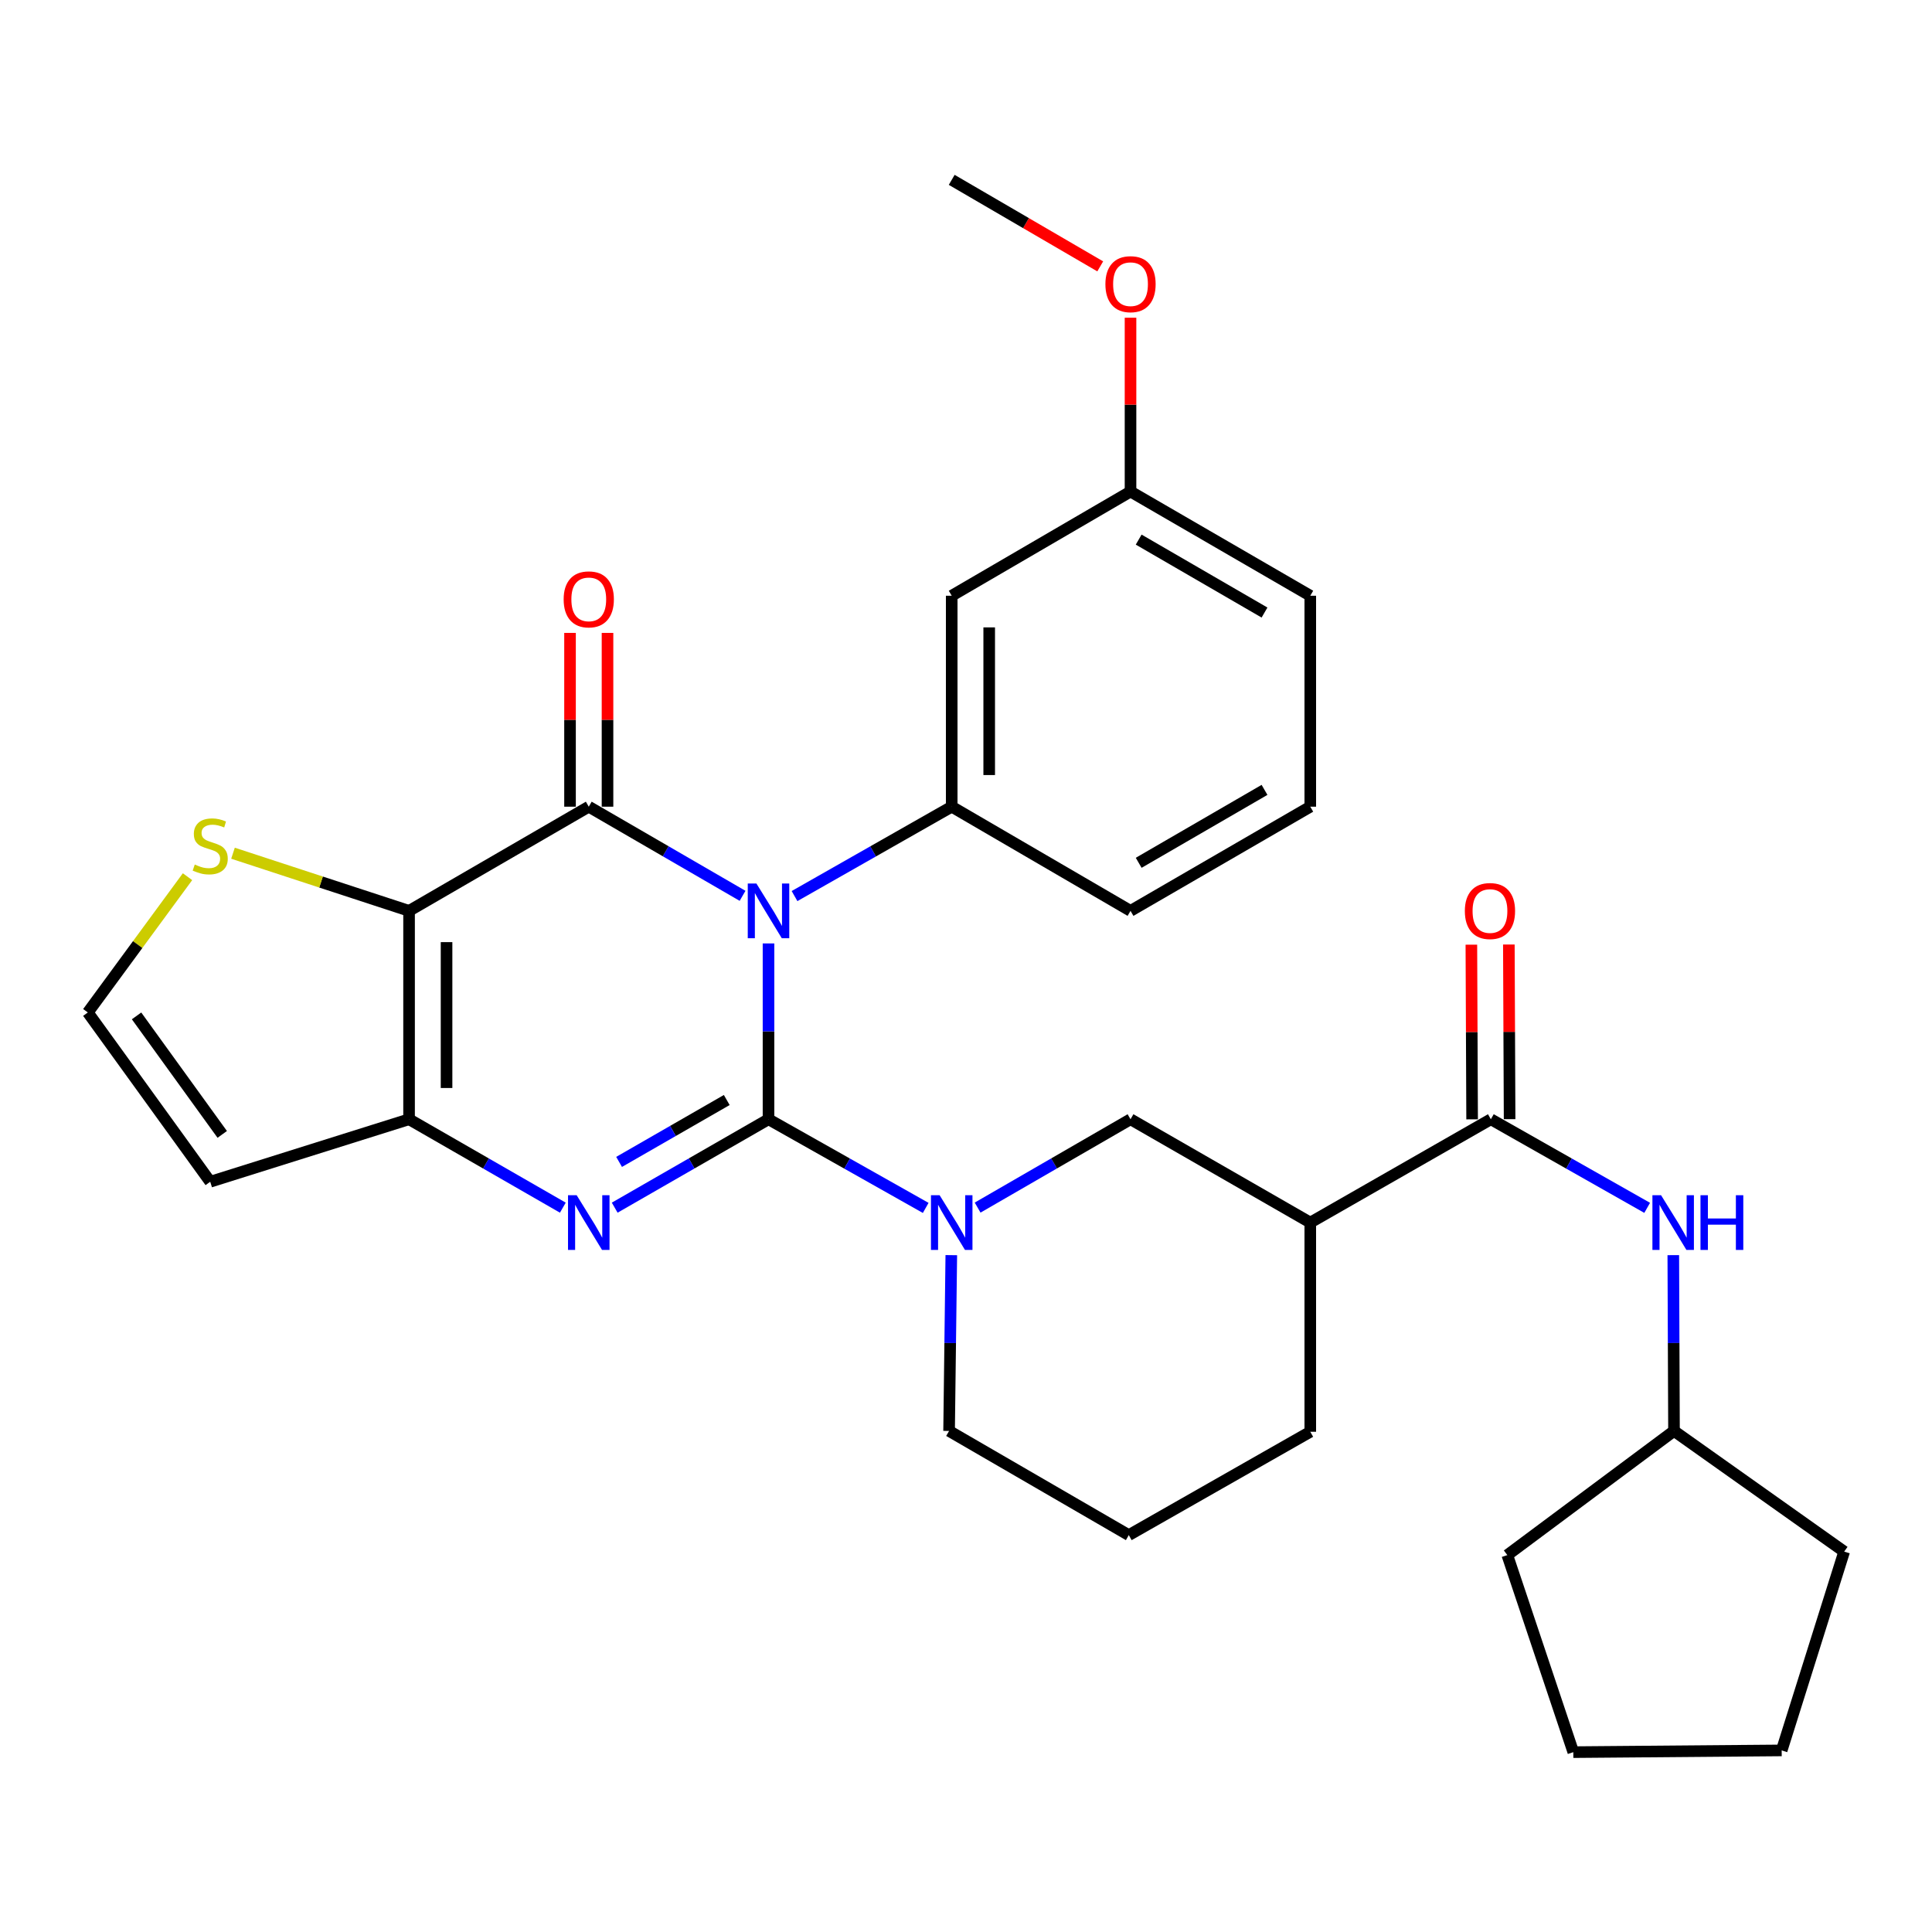 <?xml version='1.0' encoding='iso-8859-1'?>
<svg version='1.1' baseProfile='full'
              xmlns='http://www.w3.org/2000/svg'
                      xmlns:rdkit='http://www.rdkit.org/xml'
                      xmlns:xlink='http://www.w3.org/1999/xlink'
                  xml:space='preserve'
width='1000px' height='1000px' viewBox='0 0 1000 1000'>
<!-- END OF HEADER -->
<rect style='opacity:1.0;fill:#FFFFFF;stroke:none' width='1000' height='1000' x='0' y='0'> </rect>
<path class='bond-0' d='M 397.78,579.322 L 397.78,533.821' style='fill:none;fill-rule:evenodd;stroke:#000000;stroke-width:6px;stroke-linecap:butt;stroke-linejoin:miter;stroke-opacity:1' />
<path class='bond-0' d='M 397.78,533.821 L 397.78,488.321' style='fill:none;fill-rule:evenodd;stroke:#0000FF;stroke-width:6px;stroke-linecap:butt;stroke-linejoin:miter;stroke-opacity:1' />
<path class='bond-2' d='M 397.78,579.322 L 357.974,602.205' style='fill:none;fill-rule:evenodd;stroke:#000000;stroke-width:6px;stroke-linecap:butt;stroke-linejoin:miter;stroke-opacity:1' />
<path class='bond-2' d='M 357.974,602.205 L 318.168,625.088' style='fill:none;fill-rule:evenodd;stroke:#0000FF;stroke-width:6px;stroke-linecap:butt;stroke-linejoin:miter;stroke-opacity:1' />
<path class='bond-2' d='M 376.167,569.364 L 348.303,585.382' style='fill:none;fill-rule:evenodd;stroke:#000000;stroke-width:6px;stroke-linecap:butt;stroke-linejoin:miter;stroke-opacity:1' />
<path class='bond-2' d='M 348.303,585.382 L 320.439,601.4' style='fill:none;fill-rule:evenodd;stroke:#0000FF;stroke-width:6px;stroke-linecap:butt;stroke-linejoin:miter;stroke-opacity:1' />
<path class='bond-5' d='M 397.78,579.322 L 438.462,602.267' style='fill:none;fill-rule:evenodd;stroke:#000000;stroke-width:6px;stroke-linecap:butt;stroke-linejoin:miter;stroke-opacity:1' />
<path class='bond-5' d='M 438.462,602.267 L 479.143,625.211' style='fill:none;fill-rule:evenodd;stroke:#0000FF;stroke-width:6px;stroke-linecap:butt;stroke-linejoin:miter;stroke-opacity:1' />
<path class='bond-1' d='M 384.352,463.681 L 344.548,440.611' style='fill:none;fill-rule:evenodd;stroke:#0000FF;stroke-width:6px;stroke-linecap:butt;stroke-linejoin:miter;stroke-opacity:1' />
<path class='bond-1' d='M 344.548,440.611 L 304.745,417.541' style='fill:none;fill-rule:evenodd;stroke:#000000;stroke-width:6px;stroke-linecap:butt;stroke-linejoin:miter;stroke-opacity:1' />
<path class='bond-6' d='M 411.247,463.806 L 451.926,440.673' style='fill:none;fill-rule:evenodd;stroke:#0000FF;stroke-width:6px;stroke-linecap:butt;stroke-linejoin:miter;stroke-opacity:1' />
<path class='bond-6' d='M 451.926,440.673 L 492.605,417.541' style='fill:none;fill-rule:evenodd;stroke:#000000;stroke-width:6px;stroke-linecap:butt;stroke-linejoin:miter;stroke-opacity:1' />
<path class='bond-14' d='M 314.447,417.541 L 314.447,372.566' style='fill:none;fill-rule:evenodd;stroke:#000000;stroke-width:6px;stroke-linecap:butt;stroke-linejoin:miter;stroke-opacity:1' />
<path class='bond-14' d='M 314.447,372.566 L 314.447,327.591' style='fill:none;fill-rule:evenodd;stroke:#FF0000;stroke-width:6px;stroke-linecap:butt;stroke-linejoin:miter;stroke-opacity:1' />
<path class='bond-14' d='M 295.043,417.541 L 295.043,372.566' style='fill:none;fill-rule:evenodd;stroke:#000000;stroke-width:6px;stroke-linecap:butt;stroke-linejoin:miter;stroke-opacity:1' />
<path class='bond-14' d='M 295.043,372.566 L 295.043,327.591' style='fill:none;fill-rule:evenodd;stroke:#FF0000;stroke-width:6px;stroke-linecap:butt;stroke-linejoin:miter;stroke-opacity:1' />
<path class='bond-31' d='M 304.745,417.541 L 211.732,471.464' style='fill:none;fill-rule:evenodd;stroke:#000000;stroke-width:6px;stroke-linecap:butt;stroke-linejoin:miter;stroke-opacity:1' />
<path class='bond-4' d='M 291.323,625.086 L 251.527,602.204' style='fill:none;fill-rule:evenodd;stroke:#0000FF;stroke-width:6px;stroke-linecap:butt;stroke-linejoin:miter;stroke-opacity:1' />
<path class='bond-4' d='M 251.527,602.204 L 211.732,579.322' style='fill:none;fill-rule:evenodd;stroke:#000000;stroke-width:6px;stroke-linecap:butt;stroke-linejoin:miter;stroke-opacity:1' />
<path class='bond-3' d='M 211.732,471.464 L 211.732,579.322' style='fill:none;fill-rule:evenodd;stroke:#000000;stroke-width:6px;stroke-linecap:butt;stroke-linejoin:miter;stroke-opacity:1' />
<path class='bond-3' d='M 231.136,487.643 L 231.136,563.144' style='fill:none;fill-rule:evenodd;stroke:#000000;stroke-width:6px;stroke-linecap:butt;stroke-linejoin:miter;stroke-opacity:1' />
<path class='bond-9' d='M 211.732,471.464 L 166.165,456.544' style='fill:none;fill-rule:evenodd;stroke:#000000;stroke-width:6px;stroke-linecap:butt;stroke-linejoin:miter;stroke-opacity:1' />
<path class='bond-9' d='M 166.165,456.544 L 120.598,441.624' style='fill:none;fill-rule:evenodd;stroke:#CCCC00;stroke-width:6px;stroke-linecap:butt;stroke-linejoin:miter;stroke-opacity:1' />
<path class='bond-11' d='M 211.732,579.322 L 108.811,611.674' style='fill:none;fill-rule:evenodd;stroke:#000000;stroke-width:6px;stroke-linecap:butt;stroke-linejoin:miter;stroke-opacity:1' />
<path class='bond-10' d='M 506.017,625.053 L 545.586,602.188' style='fill:none;fill-rule:evenodd;stroke:#0000FF;stroke-width:6px;stroke-linecap:butt;stroke-linejoin:miter;stroke-opacity:1' />
<path class='bond-10' d='M 545.586,602.188 L 585.155,579.322' style='fill:none;fill-rule:evenodd;stroke:#000000;stroke-width:6px;stroke-linecap:butt;stroke-linejoin:miter;stroke-opacity:1' />
<path class='bond-18' d='M 492.392,649.66 L 491.819,695.156' style='fill:none;fill-rule:evenodd;stroke:#0000FF;stroke-width:6px;stroke-linecap:butt;stroke-linejoin:miter;stroke-opacity:1' />
<path class='bond-18' d='M 491.819,695.156 L 491.246,740.651' style='fill:none;fill-rule:evenodd;stroke:#000000;stroke-width:6px;stroke-linecap:butt;stroke-linejoin:miter;stroke-opacity:1' />
<path class='bond-13' d='M 492.605,417.541 L 492.605,308.357' style='fill:none;fill-rule:evenodd;stroke:#000000;stroke-width:6px;stroke-linecap:butt;stroke-linejoin:miter;stroke-opacity:1' />
<path class='bond-13' d='M 512.009,401.163 L 512.009,324.734' style='fill:none;fill-rule:evenodd;stroke:#000000;stroke-width:6px;stroke-linecap:butt;stroke-linejoin:miter;stroke-opacity:1' />
<path class='bond-20' d='M 492.605,417.541 L 585.155,471.464' style='fill:none;fill-rule:evenodd;stroke:#000000;stroke-width:6px;stroke-linecap:butt;stroke-linejoin:miter;stroke-opacity:1' />
<path class='bond-7' d='M 771.666,579.322 L 678.2,632.804' style='fill:none;fill-rule:evenodd;stroke:#000000;stroke-width:6px;stroke-linecap:butt;stroke-linejoin:miter;stroke-opacity:1' />
<path class='bond-12' d='M 771.666,579.322 L 812.121,602.251' style='fill:none;fill-rule:evenodd;stroke:#000000;stroke-width:6px;stroke-linecap:butt;stroke-linejoin:miter;stroke-opacity:1' />
<path class='bond-12' d='M 812.121,602.251 L 852.576,625.18' style='fill:none;fill-rule:evenodd;stroke:#0000FF;stroke-width:6px;stroke-linecap:butt;stroke-linejoin:miter;stroke-opacity:1' />
<path class='bond-16' d='M 781.369,579.281 L 781.174,534.08' style='fill:none;fill-rule:evenodd;stroke:#000000;stroke-width:6px;stroke-linecap:butt;stroke-linejoin:miter;stroke-opacity:1' />
<path class='bond-16' d='M 781.174,534.08 L 780.98,488.879' style='fill:none;fill-rule:evenodd;stroke:#FF0000;stroke-width:6px;stroke-linecap:butt;stroke-linejoin:miter;stroke-opacity:1' />
<path class='bond-16' d='M 761.964,579.364 L 761.77,534.163' style='fill:none;fill-rule:evenodd;stroke:#000000;stroke-width:6px;stroke-linecap:butt;stroke-linejoin:miter;stroke-opacity:1' />
<path class='bond-16' d='M 761.77,534.163 L 761.576,488.962' style='fill:none;fill-rule:evenodd;stroke:#FF0000;stroke-width:6px;stroke-linecap:butt;stroke-linejoin:miter;stroke-opacity:1' />
<path class='bond-8' d='M 678.2,632.804 L 585.155,579.322' style='fill:none;fill-rule:evenodd;stroke:#000000;stroke-width:6px;stroke-linecap:butt;stroke-linejoin:miter;stroke-opacity:1' />
<path class='bond-32' d='M 678.2,632.804 L 678.2,741.082' style='fill:none;fill-rule:evenodd;stroke:#000000;stroke-width:6px;stroke-linecap:butt;stroke-linejoin:miter;stroke-opacity:1' />
<path class='bond-33' d='M 97.055,453.776 L 71.255,488.913' style='fill:none;fill-rule:evenodd;stroke:#CCCC00;stroke-width:6px;stroke-linecap:butt;stroke-linejoin:miter;stroke-opacity:1' />
<path class='bond-33' d='M 71.255,488.913 L 45.455,524.051' style='fill:none;fill-rule:evenodd;stroke:#000000;stroke-width:6px;stroke-linecap:butt;stroke-linejoin:miter;stroke-opacity:1' />
<path class='bond-15' d='M 108.811,611.674 L 45.455,524.051' style='fill:none;fill-rule:evenodd;stroke:#000000;stroke-width:6px;stroke-linecap:butt;stroke-linejoin:miter;stroke-opacity:1' />
<path class='bond-15' d='M 115.032,587.161 L 70.683,525.825' style='fill:none;fill-rule:evenodd;stroke:#000000;stroke-width:6px;stroke-linecap:butt;stroke-linejoin:miter;stroke-opacity:1' />
<path class='bond-19' d='M 866.095,649.66 L 866.277,695.156' style='fill:none;fill-rule:evenodd;stroke:#0000FF;stroke-width:6px;stroke-linecap:butt;stroke-linejoin:miter;stroke-opacity:1' />
<path class='bond-19' d='M 866.277,695.156 L 866.459,740.651' style='fill:none;fill-rule:evenodd;stroke:#000000;stroke-width:6px;stroke-linecap:butt;stroke-linejoin:miter;stroke-opacity:1' />
<path class='bond-17' d='M 492.605,308.357 L 585.155,254.422' style='fill:none;fill-rule:evenodd;stroke:#000000;stroke-width:6px;stroke-linecap:butt;stroke-linejoin:miter;stroke-opacity:1' />
<path class='bond-22' d='M 585.155,254.422 L 585.155,209.437' style='fill:none;fill-rule:evenodd;stroke:#000000;stroke-width:6px;stroke-linecap:butt;stroke-linejoin:miter;stroke-opacity:1' />
<path class='bond-22' d='M 585.155,209.437 L 585.155,164.451' style='fill:none;fill-rule:evenodd;stroke:#FF0000;stroke-width:6px;stroke-linecap:butt;stroke-linejoin:miter;stroke-opacity:1' />
<path class='bond-34' d='M 585.155,254.422 L 678.2,308.357' style='fill:none;fill-rule:evenodd;stroke:#000000;stroke-width:6px;stroke-linecap:butt;stroke-linejoin:miter;stroke-opacity:1' />
<path class='bond-34' d='M 589.38,279.301 L 654.512,317.055' style='fill:none;fill-rule:evenodd;stroke:#000000;stroke-width:6px;stroke-linecap:butt;stroke-linejoin:miter;stroke-opacity:1' />
<path class='bond-23' d='M 491.246,740.651 L 584.26,794.575' style='fill:none;fill-rule:evenodd;stroke:#000000;stroke-width:6px;stroke-linecap:butt;stroke-linejoin:miter;stroke-opacity:1' />
<path class='bond-27' d='M 866.459,740.651 L 954.545,803.102' style='fill:none;fill-rule:evenodd;stroke:#000000;stroke-width:6px;stroke-linecap:butt;stroke-linejoin:miter;stroke-opacity:1' />
<path class='bond-28' d='M 866.459,740.651 L 780.183,804.913' style='fill:none;fill-rule:evenodd;stroke:#000000;stroke-width:6px;stroke-linecap:butt;stroke-linejoin:miter;stroke-opacity:1' />
<path class='bond-24' d='M 585.155,471.464 L 678.2,417.541' style='fill:none;fill-rule:evenodd;stroke:#000000;stroke-width:6px;stroke-linecap:butt;stroke-linejoin:miter;stroke-opacity:1' />
<path class='bond-24' d='M 589.381,446.587 L 654.513,408.84' style='fill:none;fill-rule:evenodd;stroke:#000000;stroke-width:6px;stroke-linecap:butt;stroke-linejoin:miter;stroke-opacity:1' />
<path class='bond-21' d='M 678.2,741.082 L 584.26,794.575' style='fill:none;fill-rule:evenodd;stroke:#000000;stroke-width:6px;stroke-linecap:butt;stroke-linejoin:miter;stroke-opacity:1' />
<path class='bond-26' d='M 569.477,137.873 L 531.041,115.483' style='fill:none;fill-rule:evenodd;stroke:#FF0000;stroke-width:6px;stroke-linecap:butt;stroke-linejoin:miter;stroke-opacity:1' />
<path class='bond-26' d='M 531.041,115.483 L 492.605,93.093' style='fill:none;fill-rule:evenodd;stroke:#000000;stroke-width:6px;stroke-linecap:butt;stroke-linejoin:miter;stroke-opacity:1' />
<path class='bond-25' d='M 678.2,417.541 L 678.2,308.357' style='fill:none;fill-rule:evenodd;stroke:#000000;stroke-width:6px;stroke-linecap:butt;stroke-linejoin:miter;stroke-opacity:1' />
<path class='bond-30' d='M 954.545,803.102 L 922.193,906.012' style='fill:none;fill-rule:evenodd;stroke:#000000;stroke-width:6px;stroke-linecap:butt;stroke-linejoin:miter;stroke-opacity:1' />
<path class='bond-29' d='M 780.183,804.913 L 814.346,906.907' style='fill:none;fill-rule:evenodd;stroke:#000000;stroke-width:6px;stroke-linecap:butt;stroke-linejoin:miter;stroke-opacity:1' />
<path class='bond-35' d='M 814.346,906.907 L 922.193,906.012' style='fill:none;fill-rule:evenodd;stroke:#000000;stroke-width:6px;stroke-linecap:butt;stroke-linejoin:miter;stroke-opacity:1' />
<path  class='atom-1' d='M 391.52 457.304
L 400.8 472.304
Q 401.72 473.784, 403.2 476.464
Q 404.68 479.144, 404.76 479.304
L 404.76 457.304
L 408.52 457.304
L 408.52 485.624
L 404.64 485.624
L 394.68 469.224
Q 393.52 467.304, 392.28 465.104
Q 391.08 462.904, 390.72 462.224
L 390.72 485.624
L 387.04 485.624
L 387.04 457.304
L 391.52 457.304
' fill='#0000FF'/>
<path  class='atom-3' d='M 298.485 618.644
L 307.765 633.644
Q 308.685 635.124, 310.165 637.804
Q 311.645 640.484, 311.725 640.644
L 311.725 618.644
L 315.485 618.644
L 315.485 646.964
L 311.605 646.964
L 301.645 630.564
Q 300.485 628.644, 299.245 626.444
Q 298.045 624.244, 297.685 623.564
L 297.685 646.964
L 294.005 646.964
L 294.005 618.644
L 298.485 618.644
' fill='#0000FF'/>
<path  class='atom-6' d='M 486.345 618.644
L 495.625 633.644
Q 496.545 635.124, 498.025 637.804
Q 499.505 640.484, 499.585 640.644
L 499.585 618.644
L 503.345 618.644
L 503.345 646.964
L 499.465 646.964
L 489.505 630.564
Q 488.345 628.644, 487.105 626.444
Q 485.905 624.244, 485.545 623.564
L 485.545 646.964
L 481.865 646.964
L 481.865 618.644
L 486.345 618.644
' fill='#0000FF'/>
<path  class='atom-10' d='M 100.811 447.485
Q 101.131 447.605, 102.451 448.165
Q 103.771 448.725, 105.211 449.085
Q 106.691 449.405, 108.131 449.405
Q 110.811 449.405, 112.371 448.125
Q 113.931 446.805, 113.931 444.525
Q 113.931 442.965, 113.131 442.005
Q 112.371 441.045, 111.171 440.525
Q 109.971 440.005, 107.971 439.405
Q 105.451 438.645, 103.931 437.925
Q 102.451 437.205, 101.371 435.685
Q 100.331 434.165, 100.331 431.605
Q 100.331 428.045, 102.731 425.845
Q 105.171 423.645, 109.971 423.645
Q 113.251 423.645, 116.971 425.205
L 116.051 428.285
Q 112.651 426.885, 110.091 426.885
Q 107.331 426.885, 105.811 428.045
Q 104.291 429.165, 104.331 431.125
Q 104.331 432.645, 105.091 433.565
Q 105.891 434.485, 107.011 435.005
Q 108.171 435.525, 110.091 436.125
Q 112.651 436.925, 114.171 437.725
Q 115.691 438.525, 116.771 440.165
Q 117.891 441.765, 117.891 444.525
Q 117.891 448.445, 115.251 450.565
Q 112.651 452.645, 108.291 452.645
Q 105.771 452.645, 103.851 452.085
Q 101.971 451.565, 99.731 450.645
L 100.811 447.485
' fill='#CCCC00'/>
<path  class='atom-13' d='M 859.767 618.644
L 869.047 633.644
Q 869.967 635.124, 871.447 637.804
Q 872.927 640.484, 873.007 640.644
L 873.007 618.644
L 876.767 618.644
L 876.767 646.964
L 872.887 646.964
L 862.927 630.564
Q 861.767 628.644, 860.527 626.444
Q 859.327 624.244, 858.967 623.564
L 858.967 646.964
L 855.287 646.964
L 855.287 618.644
L 859.767 618.644
' fill='#0000FF'/>
<path  class='atom-13' d='M 880.167 618.644
L 884.007 618.644
L 884.007 630.684
L 898.487 630.684
L 898.487 618.644
L 902.327 618.644
L 902.327 646.964
L 898.487 646.964
L 898.487 633.884
L 884.007 633.884
L 884.007 646.964
L 880.167 646.964
L 880.167 618.644
' fill='#0000FF'/>
<path  class='atom-15' d='M 291.745 310.226
Q 291.745 303.426, 295.105 299.626
Q 298.465 295.826, 304.745 295.826
Q 311.025 295.826, 314.385 299.626
Q 317.745 303.426, 317.745 310.226
Q 317.745 317.106, 314.345 321.026
Q 310.945 324.906, 304.745 324.906
Q 298.505 324.906, 295.105 321.026
Q 291.745 317.146, 291.745 310.226
M 304.745 321.706
Q 309.065 321.706, 311.385 318.826
Q 313.745 315.906, 313.745 310.226
Q 313.745 304.666, 311.385 301.866
Q 309.065 299.026, 304.745 299.026
Q 300.425 299.026, 298.065 301.826
Q 295.745 304.626, 295.745 310.226
Q 295.745 315.946, 298.065 318.826
Q 300.425 321.706, 304.745 321.706
' fill='#FF0000'/>
<path  class='atom-17' d='M 758.203 471.544
Q 758.203 464.744, 761.563 460.944
Q 764.923 457.144, 771.203 457.144
Q 777.483 457.144, 780.843 460.944
Q 784.203 464.744, 784.203 471.544
Q 784.203 478.424, 780.803 482.344
Q 777.403 486.224, 771.203 486.224
Q 764.963 486.224, 761.563 482.344
Q 758.203 478.464, 758.203 471.544
M 771.203 483.024
Q 775.523 483.024, 777.843 480.144
Q 780.203 477.224, 780.203 471.544
Q 780.203 465.984, 777.843 463.184
Q 775.523 460.344, 771.203 460.344
Q 766.883 460.344, 764.523 463.144
Q 762.203 465.944, 762.203 471.544
Q 762.203 477.264, 764.523 480.144
Q 766.883 483.024, 771.203 483.024
' fill='#FF0000'/>
<path  class='atom-23' d='M 572.155 147.086
Q 572.155 140.286, 575.515 136.486
Q 578.875 132.686, 585.155 132.686
Q 591.435 132.686, 594.795 136.486
Q 598.155 140.286, 598.155 147.086
Q 598.155 153.966, 594.755 157.886
Q 591.355 161.766, 585.155 161.766
Q 578.915 161.766, 575.515 157.886
Q 572.155 154.006, 572.155 147.086
M 585.155 158.566
Q 589.475 158.566, 591.795 155.686
Q 594.155 152.766, 594.155 147.086
Q 594.155 141.526, 591.795 138.726
Q 589.475 135.886, 585.155 135.886
Q 580.835 135.886, 578.475 138.686
Q 576.155 141.486, 576.155 147.086
Q 576.155 152.806, 578.475 155.686
Q 580.835 158.566, 585.155 158.566
' fill='#FF0000'/>
</svg>
